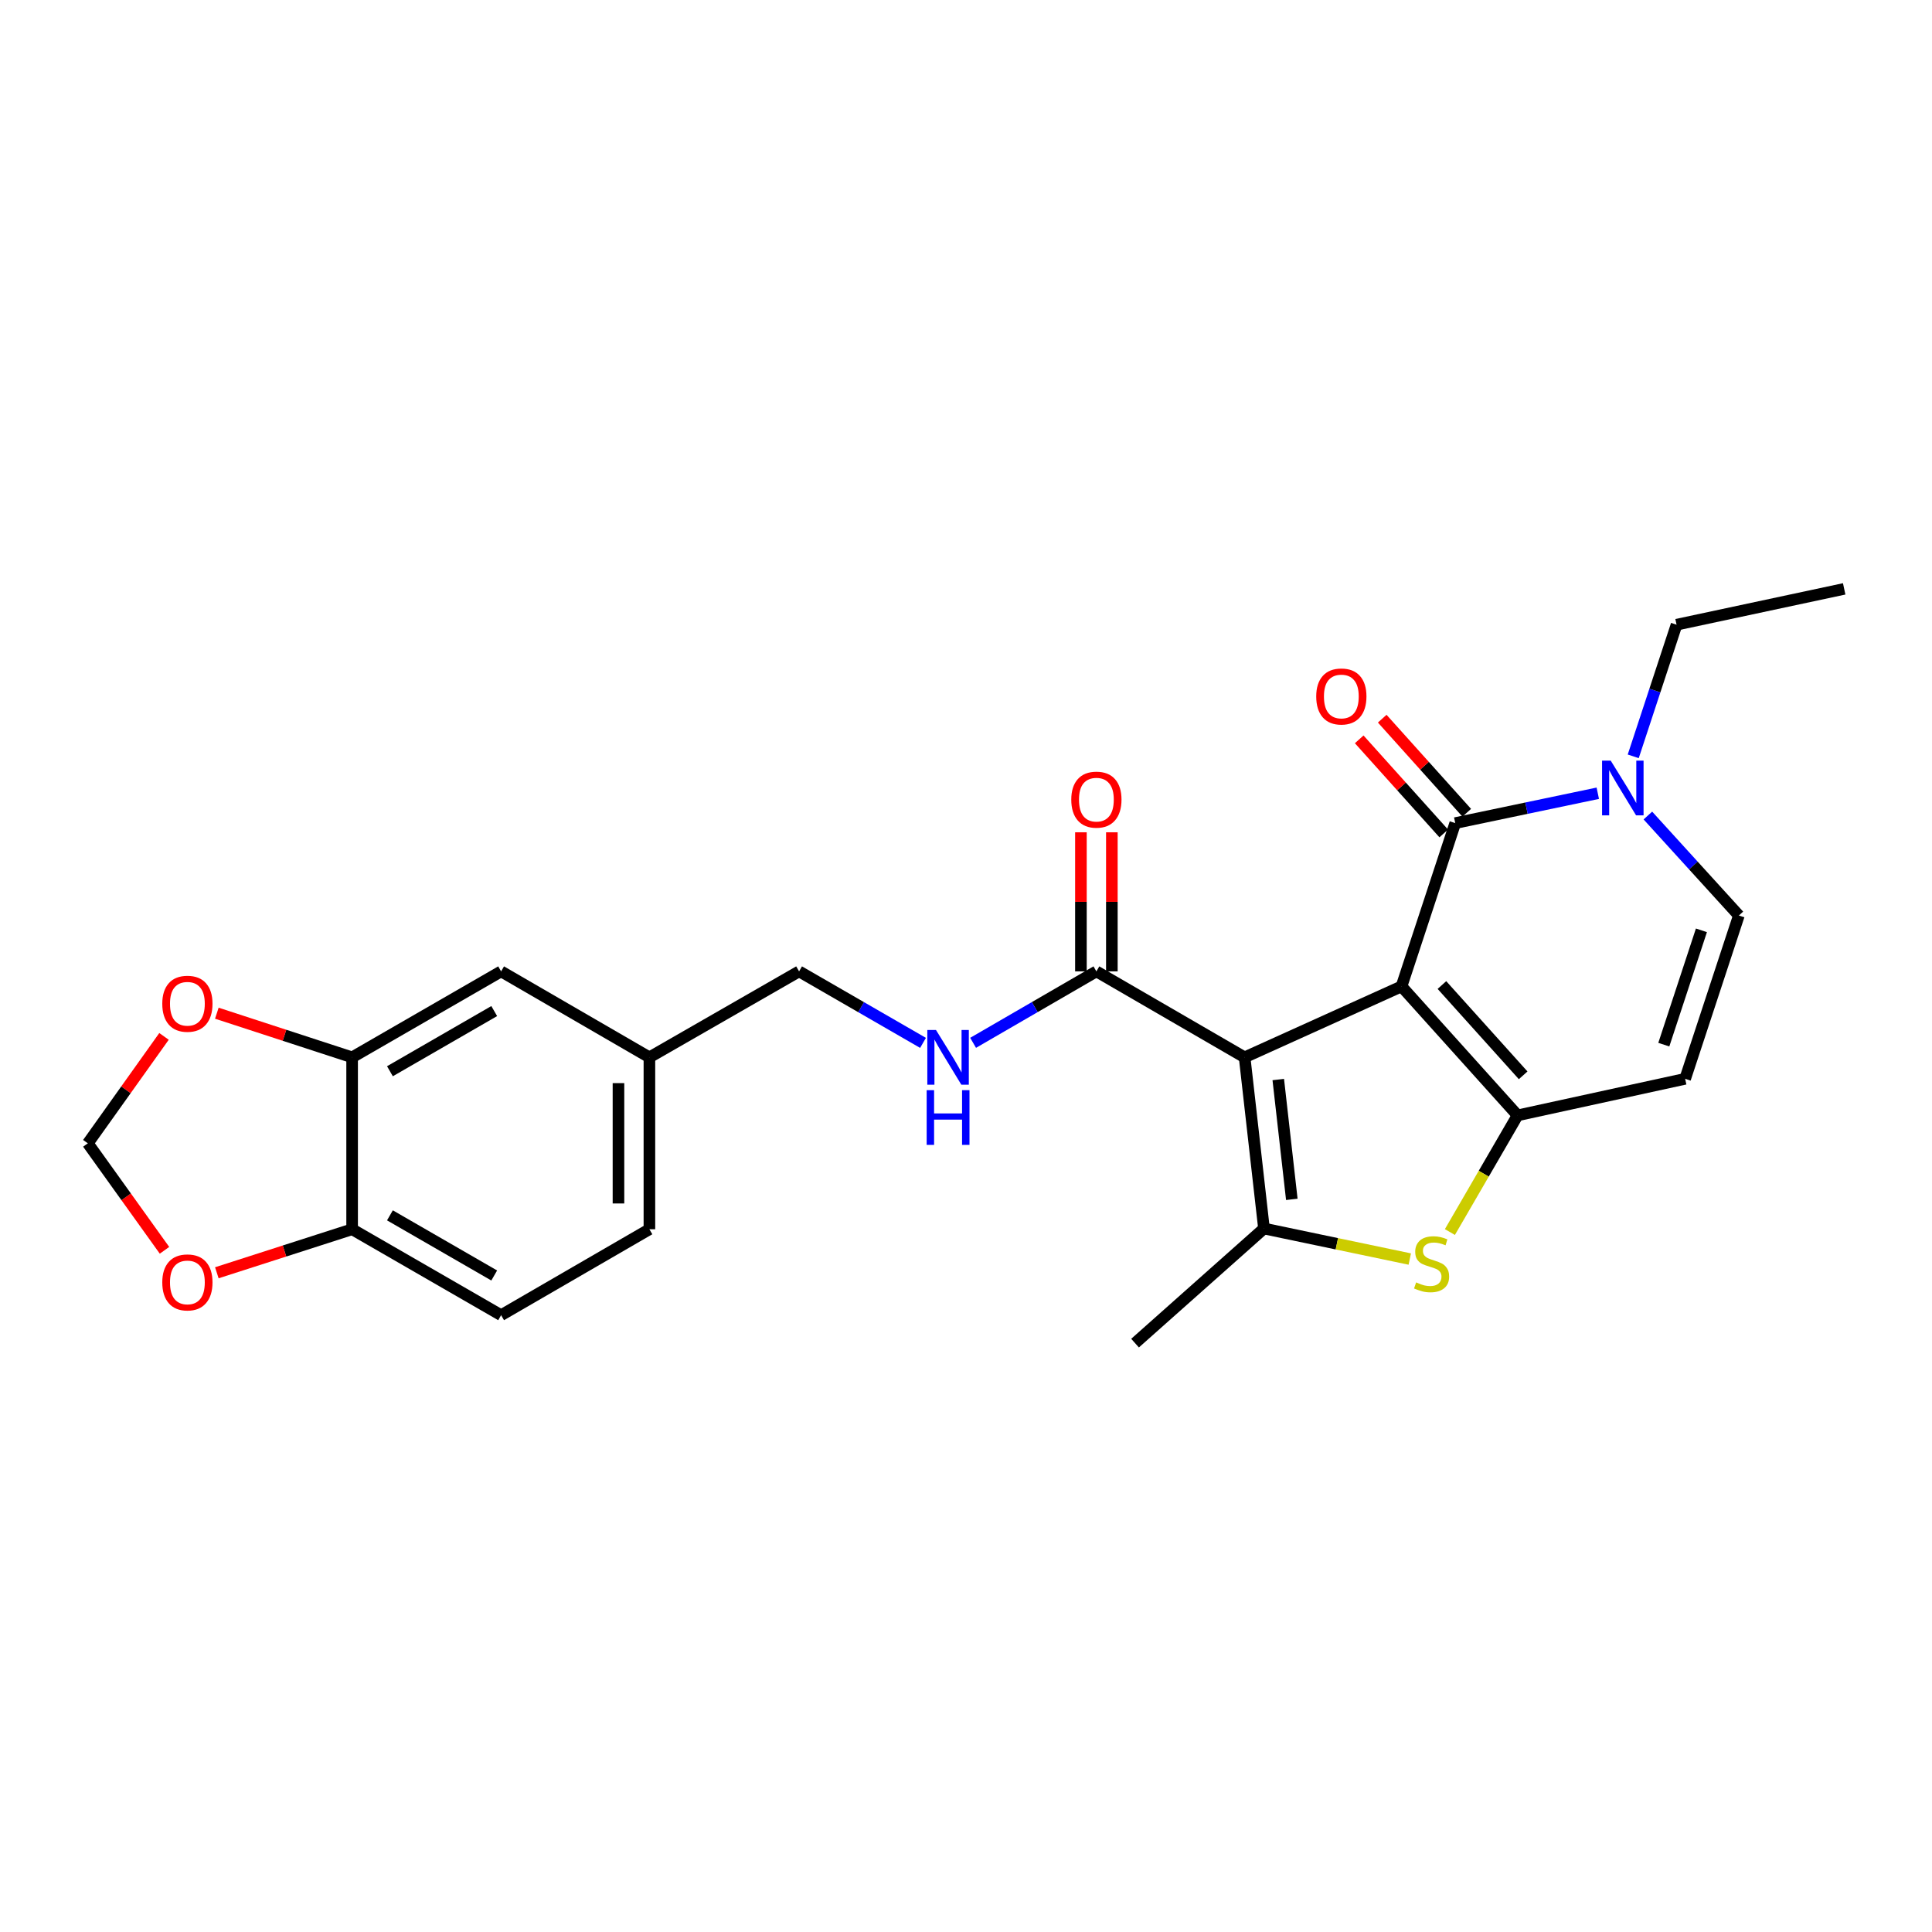 <?xml version='1.0' encoding='iso-8859-1'?>
<svg version='1.1' baseProfile='full'
              xmlns='http://www.w3.org/2000/svg'
                      xmlns:rdkit='http://www.rdkit.org/xml'
                      xmlns:xlink='http://www.w3.org/1999/xlink'
                  xml:space='preserve'
width='1000px' height='1000px' viewBox='0 0 1000 1000'>
<!-- END OF HEADER -->
<rect style='opacity:1.0;fill:#FFFFFF;stroke:none' width='1000' height='1000' x='0' y='0'> </rect>
<path class='bond-0' d='M 725.422,510.551 L 644.214,547.277' style='fill:none;fill-rule:evenodd;stroke:#000000;stroke-width:6px;stroke-linecap:butt;stroke-linejoin:miter;stroke-opacity:1' />
<path class='bond-1' d='M 725.422,510.551 L 785.492,577.312' style='fill:none;fill-rule:evenodd;stroke:#000000;stroke-width:6px;stroke-linecap:butt;stroke-linejoin:miter;stroke-opacity:1' />
<path class='bond-1' d='M 746.337,509.854 L 788.386,556.586' style='fill:none;fill-rule:evenodd;stroke:#000000;stroke-width:6px;stroke-linecap:butt;stroke-linejoin:miter;stroke-opacity:1' />
<path class='bond-2' d='M 725.422,510.551 L 753.233,426.034' style='fill:none;fill-rule:evenodd;stroke:#000000;stroke-width:6px;stroke-linecap:butt;stroke-linejoin:miter;stroke-opacity:1' />
<path class='bond-3' d='M 644.214,547.277 L 654.232,635.878' style='fill:none;fill-rule:evenodd;stroke:#000000;stroke-width:6px;stroke-linecap:butt;stroke-linejoin:miter;stroke-opacity:1' />
<path class='bond-3' d='M 661.629,558.768 L 668.641,620.789' style='fill:none;fill-rule:evenodd;stroke:#000000;stroke-width:6px;stroke-linecap:butt;stroke-linejoin:miter;stroke-opacity:1' />
<path class='bond-7' d='M 644.214,547.277 L 567.49,502.785' style='fill:none;fill-rule:evenodd;stroke:#000000;stroke-width:6px;stroke-linecap:butt;stroke-linejoin:miter;stroke-opacity:1' />
<path class='bond-4' d='M 785.492,577.312 L 767.979,607.509' style='fill:none;fill-rule:evenodd;stroke:#000000;stroke-width:6px;stroke-linecap:butt;stroke-linejoin:miter;stroke-opacity:1' />
<path class='bond-4' d='M 767.979,607.509 L 750.466,637.707' style='fill:none;fill-rule:evenodd;stroke:#CCCC00;stroke-width:6px;stroke-linecap:butt;stroke-linejoin:miter;stroke-opacity:1' />
<path class='bond-6' d='M 785.492,577.312 L 872.225,558.397' style='fill:none;fill-rule:evenodd;stroke:#000000;stroke-width:6px;stroke-linecap:butt;stroke-linejoin:miter;stroke-opacity:1' />
<path class='bond-5' d='M 753.233,426.034 L 790.122,418.307' style='fill:none;fill-rule:evenodd;stroke:#000000;stroke-width:6px;stroke-linecap:butt;stroke-linejoin:miter;stroke-opacity:1' />
<path class='bond-5' d='M 790.122,418.307 L 827.011,410.58' style='fill:none;fill-rule:evenodd;stroke:#0000FF;stroke-width:6px;stroke-linecap:butt;stroke-linejoin:miter;stroke-opacity:1' />
<path class='bond-13' d='M 759.189,420.682 L 737.313,396.334' style='fill:none;fill-rule:evenodd;stroke:#000000;stroke-width:6px;stroke-linecap:butt;stroke-linejoin:miter;stroke-opacity:1' />
<path class='bond-13' d='M 737.313,396.334 L 715.437,371.985' style='fill:none;fill-rule:evenodd;stroke:#FF0000;stroke-width:6px;stroke-linecap:butt;stroke-linejoin:miter;stroke-opacity:1' />
<path class='bond-13' d='M 747.277,431.385 L 725.401,407.036' style='fill:none;fill-rule:evenodd;stroke:#000000;stroke-width:6px;stroke-linecap:butt;stroke-linejoin:miter;stroke-opacity:1' />
<path class='bond-13' d='M 725.401,407.036 L 703.525,382.687' style='fill:none;fill-rule:evenodd;stroke:#FF0000;stroke-width:6px;stroke-linecap:butt;stroke-linejoin:miter;stroke-opacity:1' />
<path class='bond-21' d='M 654.232,635.878 L 587.498,695.2' style='fill:none;fill-rule:evenodd;stroke:#000000;stroke-width:6px;stroke-linecap:butt;stroke-linejoin:miter;stroke-opacity:1' />
<path class='bond-25' d='M 654.232,635.878 L 691.963,643.779' style='fill:none;fill-rule:evenodd;stroke:#000000;stroke-width:6px;stroke-linecap:butt;stroke-linejoin:miter;stroke-opacity:1' />
<path class='bond-25' d='M 691.963,643.779 L 729.695,651.679' style='fill:none;fill-rule:evenodd;stroke:#CCCC00;stroke-width:6px;stroke-linecap:butt;stroke-linejoin:miter;stroke-opacity:1' />
<path class='bond-8' d='M 852.937,422.117 L 876.486,447.989' style='fill:none;fill-rule:evenodd;stroke:#0000FF;stroke-width:6px;stroke-linecap:butt;stroke-linejoin:miter;stroke-opacity:1' />
<path class='bond-8' d='M 876.486,447.989 L 900.036,473.862' style='fill:none;fill-rule:evenodd;stroke:#000000;stroke-width:6px;stroke-linecap:butt;stroke-linejoin:miter;stroke-opacity:1' />
<path class='bond-23' d='M 845.359,391.482 L 856.572,357.411' style='fill:none;fill-rule:evenodd;stroke:#0000FF;stroke-width:6px;stroke-linecap:butt;stroke-linejoin:miter;stroke-opacity:1' />
<path class='bond-23' d='M 856.572,357.411 L 867.786,323.34' style='fill:none;fill-rule:evenodd;stroke:#000000;stroke-width:6px;stroke-linecap:butt;stroke-linejoin:miter;stroke-opacity:1' />
<path class='bond-26' d='M 872.225,558.397 L 900.036,473.862' style='fill:none;fill-rule:evenodd;stroke:#000000;stroke-width:6px;stroke-linecap:butt;stroke-linejoin:miter;stroke-opacity:1' />
<path class='bond-26' d='M 861.185,540.713 L 880.652,481.538' style='fill:none;fill-rule:evenodd;stroke:#000000;stroke-width:6px;stroke-linecap:butt;stroke-linejoin:miter;stroke-opacity:1' />
<path class='bond-10' d='M 567.49,502.785 L 535.584,521.276' style='fill:none;fill-rule:evenodd;stroke:#000000;stroke-width:6px;stroke-linecap:butt;stroke-linejoin:miter;stroke-opacity:1' />
<path class='bond-10' d='M 535.584,521.276 L 503.679,539.767' style='fill:none;fill-rule:evenodd;stroke:#0000FF;stroke-width:6px;stroke-linecap:butt;stroke-linejoin:miter;stroke-opacity:1' />
<path class='bond-16' d='M 575.497,502.785 L 575.497,466.789' style='fill:none;fill-rule:evenodd;stroke:#000000;stroke-width:6px;stroke-linecap:butt;stroke-linejoin:miter;stroke-opacity:1' />
<path class='bond-16' d='M 575.497,466.789 L 575.497,430.794' style='fill:none;fill-rule:evenodd;stroke:#FF0000;stroke-width:6px;stroke-linecap:butt;stroke-linejoin:miter;stroke-opacity:1' />
<path class='bond-16' d='M 559.483,502.785 L 559.483,466.789' style='fill:none;fill-rule:evenodd;stroke:#000000;stroke-width:6px;stroke-linecap:butt;stroke-linejoin:miter;stroke-opacity:1' />
<path class='bond-16' d='M 559.483,466.789 L 559.483,430.794' style='fill:none;fill-rule:evenodd;stroke:#FF0000;stroke-width:6px;stroke-linecap:butt;stroke-linejoin:miter;stroke-opacity:1' />
<path class='bond-9' d='M 182.258,547.277 L 259.373,502.785' style='fill:none;fill-rule:evenodd;stroke:#000000;stroke-width:6px;stroke-linecap:butt;stroke-linejoin:miter;stroke-opacity:1' />
<path class='bond-9' d='M 201.828,554.474 L 255.809,523.329' style='fill:none;fill-rule:evenodd;stroke:#000000;stroke-width:6px;stroke-linecap:butt;stroke-linejoin:miter;stroke-opacity:1' />
<path class='bond-12' d='M 182.258,547.277 L 147.246,535.853' style='fill:none;fill-rule:evenodd;stroke:#000000;stroke-width:6px;stroke-linecap:butt;stroke-linejoin:miter;stroke-opacity:1' />
<path class='bond-12' d='M 147.246,535.853 L 112.235,524.43' style='fill:none;fill-rule:evenodd;stroke:#FF0000;stroke-width:6px;stroke-linecap:butt;stroke-linejoin:miter;stroke-opacity:1' />
<path class='bond-27' d='M 182.258,547.277 L 182.258,636.26' style='fill:none;fill-rule:evenodd;stroke:#000000;stroke-width:6px;stroke-linecap:butt;stroke-linejoin:miter;stroke-opacity:1' />
<path class='bond-20' d='M 477.755,539.796 L 445.68,521.29' style='fill:none;fill-rule:evenodd;stroke:#0000FF;stroke-width:6px;stroke-linecap:butt;stroke-linejoin:miter;stroke-opacity:1' />
<path class='bond-20' d='M 445.68,521.29 L 413.605,502.785' style='fill:none;fill-rule:evenodd;stroke:#000000;stroke-width:6px;stroke-linecap:butt;stroke-linejoin:miter;stroke-opacity:1' />
<path class='bond-11' d='M 182.258,636.26 L 259.373,680.735' style='fill:none;fill-rule:evenodd;stroke:#000000;stroke-width:6px;stroke-linecap:butt;stroke-linejoin:miter;stroke-opacity:1' />
<path class='bond-11' d='M 201.825,629.059 L 255.806,660.191' style='fill:none;fill-rule:evenodd;stroke:#000000;stroke-width:6px;stroke-linecap:butt;stroke-linejoin:miter;stroke-opacity:1' />
<path class='bond-14' d='M 182.258,636.26 L 147.245,647.523' style='fill:none;fill-rule:evenodd;stroke:#000000;stroke-width:6px;stroke-linecap:butt;stroke-linejoin:miter;stroke-opacity:1' />
<path class='bond-14' d='M 147.245,647.523 L 112.232,658.786' style='fill:none;fill-rule:evenodd;stroke:#FF0000;stroke-width:6px;stroke-linecap:butt;stroke-linejoin:miter;stroke-opacity:1' />
<path class='bond-15' d='M 84.892,536.437 L 65.173,564.107' style='fill:none;fill-rule:evenodd;stroke:#FF0000;stroke-width:6px;stroke-linecap:butt;stroke-linejoin:miter;stroke-opacity:1' />
<path class='bond-15' d='M 65.173,564.107 L 45.455,591.777' style='fill:none;fill-rule:evenodd;stroke:#000000;stroke-width:6px;stroke-linecap:butt;stroke-linejoin:miter;stroke-opacity:1' />
<path class='bond-28' d='M 85.144,647.157 L 65.299,619.467' style='fill:none;fill-rule:evenodd;stroke:#FF0000;stroke-width:6px;stroke-linecap:butt;stroke-linejoin:miter;stroke-opacity:1' />
<path class='bond-28' d='M 65.299,619.467 L 45.455,591.777' style='fill:none;fill-rule:evenodd;stroke:#000000;stroke-width:6px;stroke-linecap:butt;stroke-linejoin:miter;stroke-opacity:1' />
<path class='bond-17' d='M 259.373,502.785 L 336.133,547.277' style='fill:none;fill-rule:evenodd;stroke:#000000;stroke-width:6px;stroke-linecap:butt;stroke-linejoin:miter;stroke-opacity:1' />
<path class='bond-18' d='M 259.373,680.735 L 336.133,636.26' style='fill:none;fill-rule:evenodd;stroke:#000000;stroke-width:6px;stroke-linecap:butt;stroke-linejoin:miter;stroke-opacity:1' />
<path class='bond-19' d='M 336.133,547.277 L 413.605,502.785' style='fill:none;fill-rule:evenodd;stroke:#000000;stroke-width:6px;stroke-linecap:butt;stroke-linejoin:miter;stroke-opacity:1' />
<path class='bond-22' d='M 336.133,547.277 L 336.133,636.26' style='fill:none;fill-rule:evenodd;stroke:#000000;stroke-width:6px;stroke-linecap:butt;stroke-linejoin:miter;stroke-opacity:1' />
<path class='bond-22' d='M 320.119,560.624 L 320.119,622.913' style='fill:none;fill-rule:evenodd;stroke:#000000;stroke-width:6px;stroke-linecap:butt;stroke-linejoin:miter;stroke-opacity:1' />
<path class='bond-24' d='M 867.786,323.34 L 954.545,304.8' style='fill:none;fill-rule:evenodd;stroke:#000000;stroke-width:6px;stroke-linecap:butt;stroke-linejoin:miter;stroke-opacity:1' />
<path  class='atom-5' d='M 732.991 663.765
Q 733.311 663.885, 734.631 664.445
Q 735.951 665.005, 737.391 665.365
Q 738.871 665.685, 740.311 665.685
Q 742.991 665.685, 744.551 664.405
Q 746.111 663.085, 746.111 660.805
Q 746.111 659.245, 745.311 658.285
Q 744.551 657.325, 743.351 656.805
Q 742.151 656.285, 740.151 655.685
Q 737.631 654.925, 736.111 654.205
Q 734.631 653.485, 733.551 651.965
Q 732.511 650.445, 732.511 647.885
Q 732.511 644.325, 734.911 642.125
Q 737.351 639.925, 742.151 639.925
Q 745.431 639.925, 749.151 641.485
L 748.231 644.565
Q 744.831 643.165, 742.271 643.165
Q 739.511 643.165, 737.991 644.325
Q 736.471 645.445, 736.511 647.405
Q 736.511 648.925, 737.271 649.845
Q 738.071 650.765, 739.191 651.285
Q 740.351 651.805, 742.271 652.405
Q 744.831 653.205, 746.351 654.005
Q 747.871 654.805, 748.951 656.445
Q 750.071 658.045, 750.071 660.805
Q 750.071 664.725, 747.431 666.845
Q 744.831 668.925, 740.471 668.925
Q 737.951 668.925, 736.031 668.365
Q 734.151 667.845, 731.911 666.925
L 732.991 663.765
' fill='#CCCC00'/>
<path  class='atom-6' d='M 833.706 393.707
L 842.986 408.707
Q 843.906 410.187, 845.386 412.867
Q 846.866 415.547, 846.946 415.707
L 846.946 393.707
L 850.706 393.707
L 850.706 422.027
L 846.826 422.027
L 836.866 405.627
Q 835.706 403.707, 834.466 401.507
Q 833.266 399.307, 832.906 398.627
L 832.906 422.027
L 829.226 422.027
L 829.226 393.707
L 833.706 393.707
' fill='#0000FF'/>
<path  class='atom-11' d='M 484.461 533.117
L 493.741 548.117
Q 494.661 549.597, 496.141 552.277
Q 497.621 554.957, 497.701 555.117
L 497.701 533.117
L 501.461 533.117
L 501.461 561.437
L 497.581 561.437
L 487.621 545.037
Q 486.461 543.117, 485.221 540.917
Q 484.021 538.717, 483.661 538.037
L 483.661 561.437
L 479.981 561.437
L 479.981 533.117
L 484.461 533.117
' fill='#0000FF'/>
<path  class='atom-11' d='M 479.641 564.269
L 483.481 564.269
L 483.481 576.309
L 497.961 576.309
L 497.961 564.269
L 501.801 564.269
L 501.801 592.589
L 497.961 592.589
L 497.961 579.509
L 483.481 579.509
L 483.481 592.589
L 479.641 592.589
L 479.641 564.269
' fill='#0000FF'/>
<path  class='atom-13' d='M 83.993 519.537
Q 83.993 512.737, 87.353 508.937
Q 90.713 505.137, 96.993 505.137
Q 103.273 505.137, 106.633 508.937
Q 109.993 512.737, 109.993 519.537
Q 109.993 526.417, 106.593 530.337
Q 103.193 534.217, 96.993 534.217
Q 90.753 534.217, 87.353 530.337
Q 83.993 526.457, 83.993 519.537
M 96.993 531.017
Q 101.313 531.017, 103.633 528.137
Q 105.993 525.217, 105.993 519.537
Q 105.993 513.977, 103.633 511.177
Q 101.313 508.337, 96.993 508.337
Q 92.673 508.337, 90.313 511.137
Q 87.993 513.937, 87.993 519.537
Q 87.993 525.257, 90.313 528.137
Q 92.673 531.017, 96.993 531.017
' fill='#FF0000'/>
<path  class='atom-14' d='M 681.275 360.492
Q 681.275 353.692, 684.635 349.892
Q 687.995 346.092, 694.275 346.092
Q 700.555 346.092, 703.915 349.892
Q 707.275 353.692, 707.275 360.492
Q 707.275 367.372, 703.875 371.292
Q 700.475 375.172, 694.275 375.172
Q 688.035 375.172, 684.635 371.292
Q 681.275 367.412, 681.275 360.492
M 694.275 371.972
Q 698.595 371.972, 700.915 369.092
Q 703.275 366.172, 703.275 360.492
Q 703.275 354.932, 700.915 352.132
Q 698.595 349.292, 694.275 349.292
Q 689.955 349.292, 687.595 352.092
Q 685.275 354.892, 685.275 360.492
Q 685.275 366.212, 687.595 369.092
Q 689.955 371.972, 694.275 371.972
' fill='#FF0000'/>
<path  class='atom-15' d='M 83.993 663.769
Q 83.993 656.969, 87.353 653.169
Q 90.713 649.369, 96.993 649.369
Q 103.273 649.369, 106.633 653.169
Q 109.993 656.969, 109.993 663.769
Q 109.993 670.649, 106.593 674.569
Q 103.193 678.449, 96.993 678.449
Q 90.753 678.449, 87.353 674.569
Q 83.993 670.689, 83.993 663.769
M 96.993 675.249
Q 101.313 675.249, 103.633 672.369
Q 105.993 669.449, 105.993 663.769
Q 105.993 658.209, 103.633 655.409
Q 101.313 652.569, 96.993 652.569
Q 92.673 652.569, 90.313 655.369
Q 87.993 658.169, 87.993 663.769
Q 87.993 669.489, 90.313 672.369
Q 92.673 675.249, 96.993 675.249
' fill='#FF0000'/>
<path  class='atom-17' d='M 554.49 413.89
Q 554.49 407.09, 557.85 403.29
Q 561.21 399.49, 567.49 399.49
Q 573.77 399.49, 577.13 403.29
Q 580.49 407.09, 580.49 413.89
Q 580.49 420.77, 577.09 424.69
Q 573.69 428.57, 567.49 428.57
Q 561.25 428.57, 557.85 424.69
Q 554.49 420.81, 554.49 413.89
M 567.49 425.37
Q 571.81 425.37, 574.13 422.49
Q 576.49 419.57, 576.49 413.89
Q 576.49 408.33, 574.13 405.53
Q 571.81 402.69, 567.49 402.69
Q 563.17 402.69, 560.81 405.49
Q 558.49 408.29, 558.49 413.89
Q 558.49 419.61, 560.81 422.49
Q 563.17 425.37, 567.49 425.37
' fill='#FF0000'/>
</svg>

